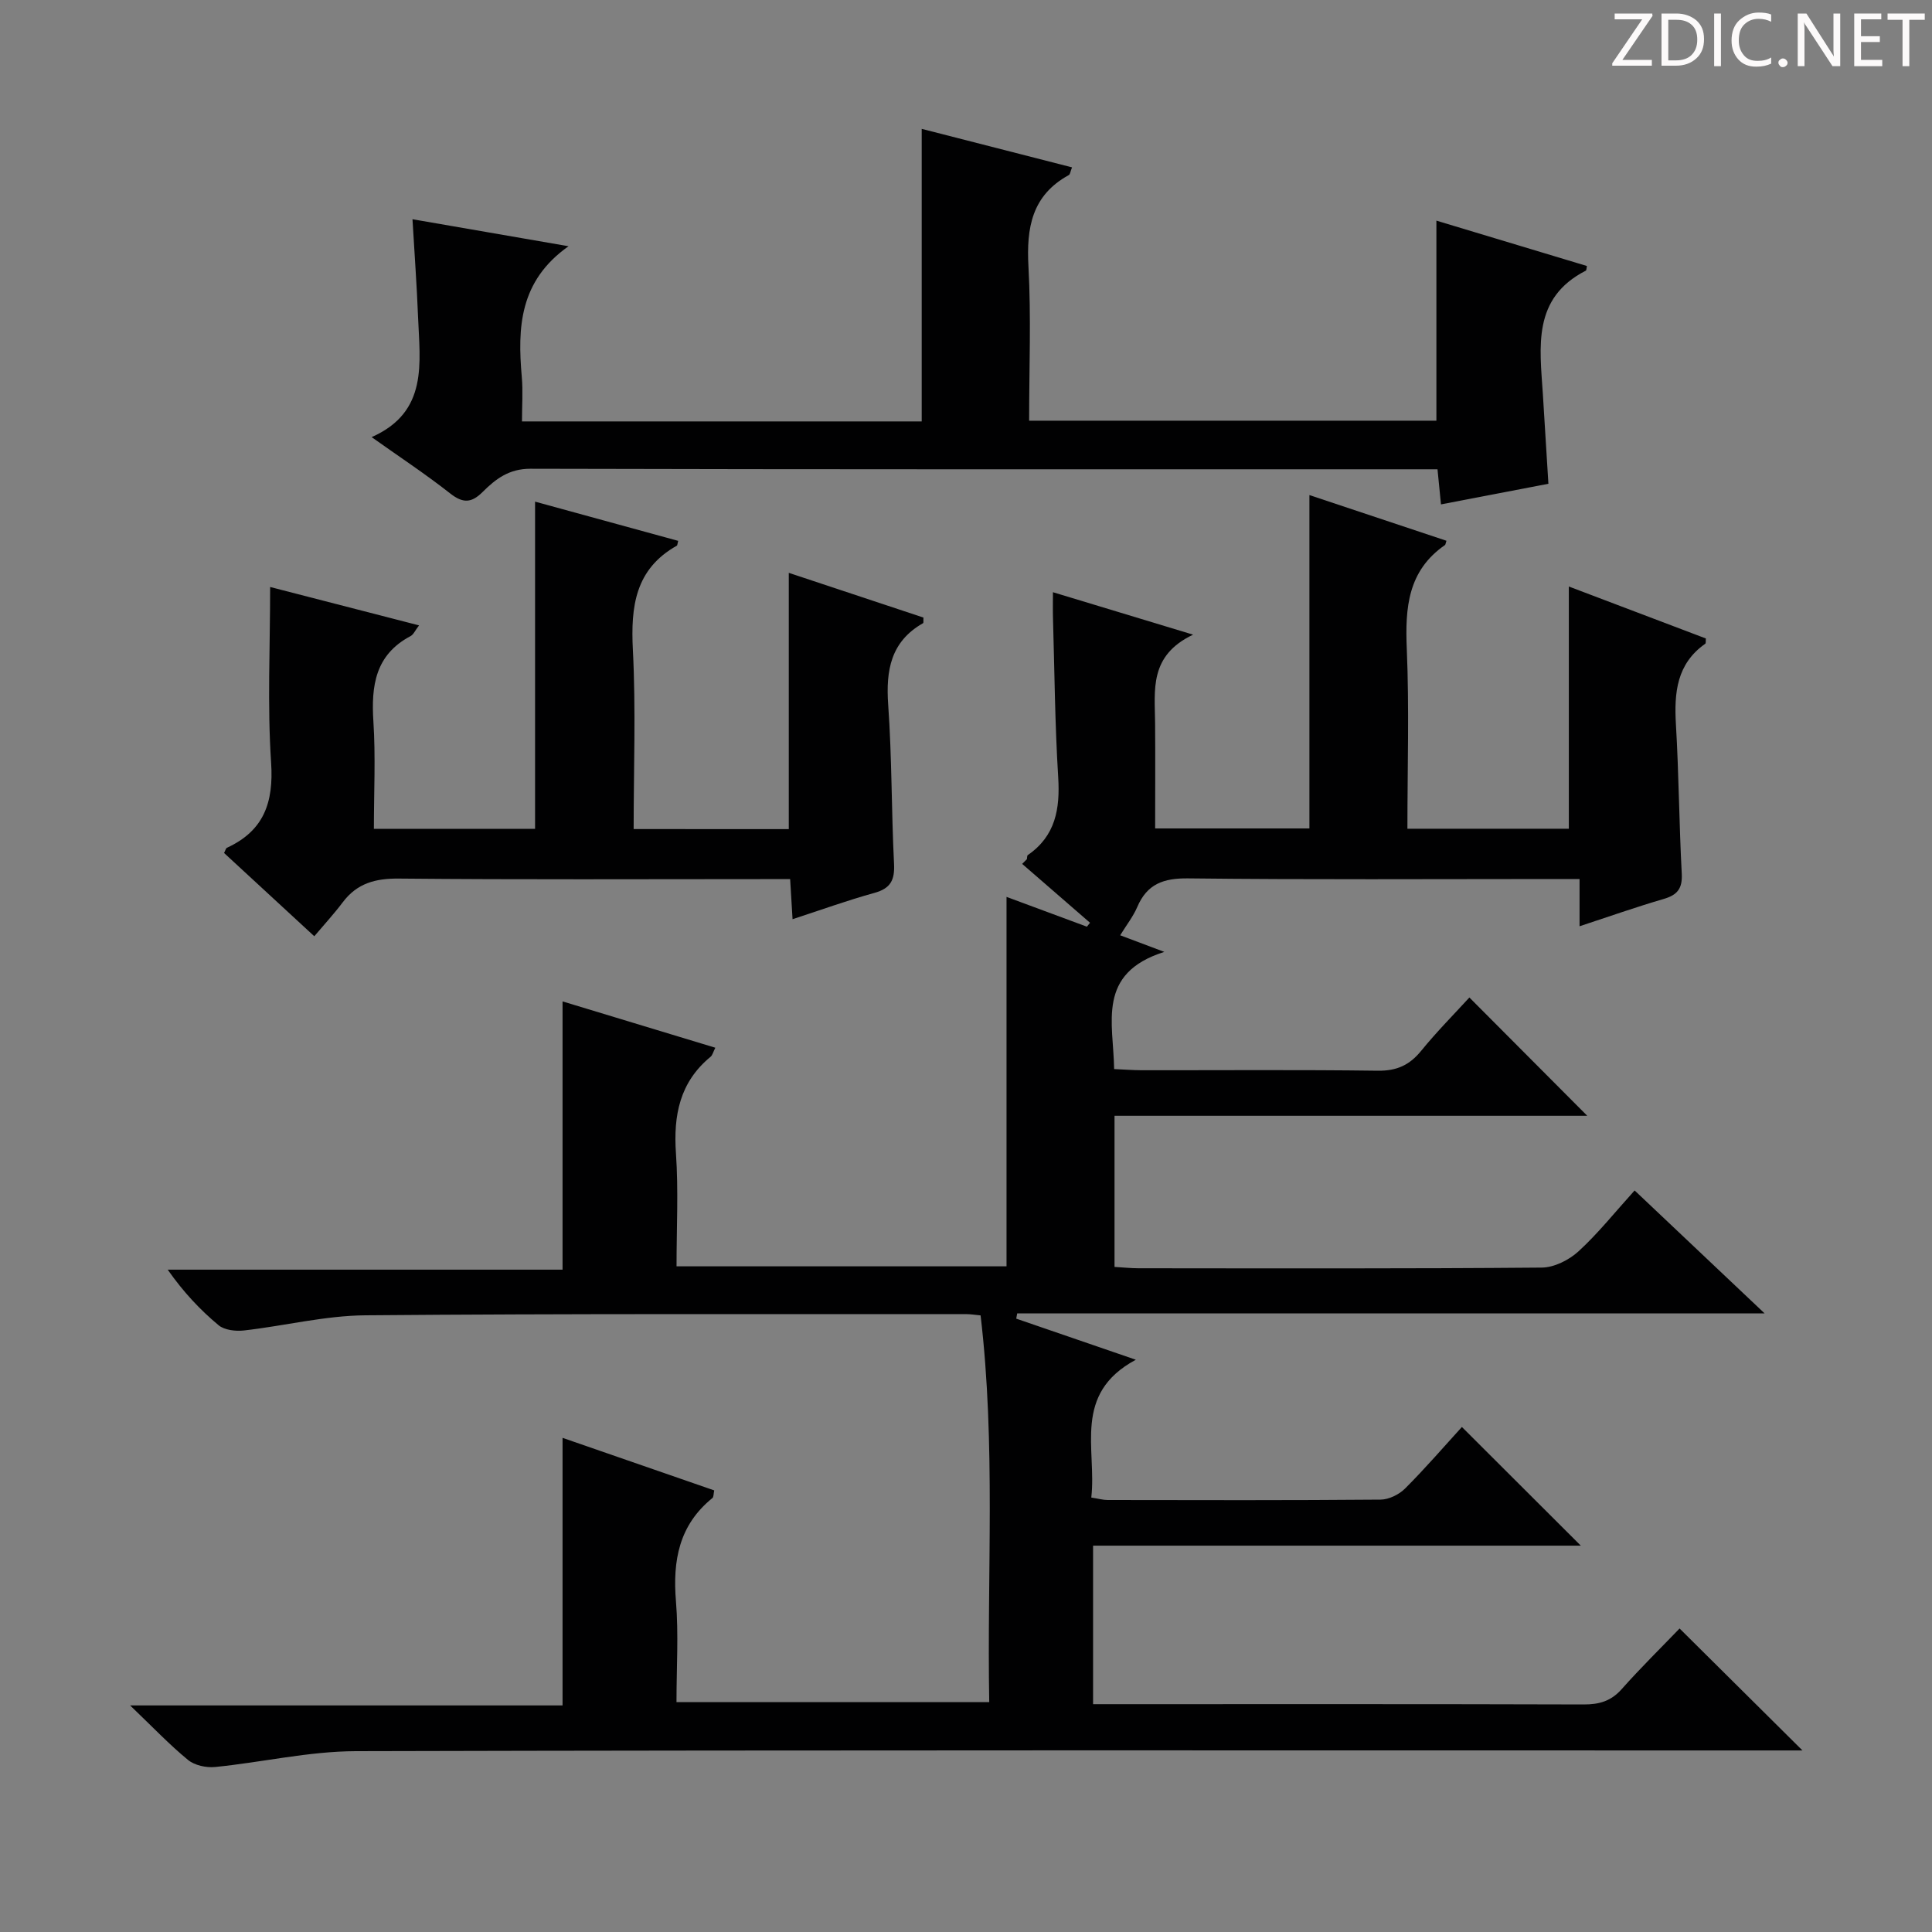 <svg enable-background="new 0 0 400 400" viewBox="0 0 400 400" xmlns="http://www.w3.org/2000/svg"><rect x="0" y="0" width="400" height="400" fill="#808080" stroke="none"/><g fill="#fcfafa"><path d="m342.2 3.2-6.3 9.2h6.1v1.2h-8.2v-.5l6.2-9.1h-5.7v-1.2h7.8v.4z"/><path d="m344 13.7v-10.9h3.1c1.6 0 3 .5 4.1 1.4 1.1 1 1.6 2.2 1.6 3.9s-.5 3-1.6 4-2.5 1.5-4.2 1.5h-3zm1.4-9.6v8.4h1.6c1.4 0 2.5-.4 3.2-1.1.8-.8 1.2-1.8 1.2-3.2s-.4-2.4-1.2-3.1-1.8-1-3.1-1z"/><path d="m356.3 2.8v10.9h-1.4v-10.9z"/><path d="m366.6 13.2c-.8.4-1.8.6-3 .6-1.6 0-2.8-.5-3.7-1.5s-1.4-2.3-1.4-3.9c0-1.7.5-3.2 1.6-4.2s2.4-1.6 4-1.6c1 0 1.9.1 2.6.4v1.5c-.8-.4-1.6-.6-2.6-.6-1.2 0-2.2.4-3 1.2s-1.1 1.9-1.1 3.3c0 1.3.4 2.3 1.1 3.1s1.6 1.1 2.8 1.1c1.1 0 2-.2 2.8-.7v1.3z"/><path d="m368.2 13c0-.3.1-.5.3-.6.2-.2.4-.3.6-.3.3 0 .5.1.7.3s.3.4.3.6-.1.5-.3.6c-.2.2-.4.3-.7.3s-.5-.1-.6-.3c-.2-.2-.3-.4-.3-.6z"/><path d="m381.1 13.7h-1.7l-5.5-8.4c-.2-.2-.3-.5-.4-.7 0 .2.1.8.1 1.5v7.6h-1.4v-10.9h1.8l5.3 8.3c.3.4.4.6.4.8 0-.3-.1-.8-.1-1.6v-7.5h1.4v10.9z"/><path d="m389.7 13.7h-5.8v-10.9h5.6v1.2h-4.2v3.5h3.9v1.2h-3.9v3.7h4.4z"/><path d="m398.4 4.1h-3.1v9.6h-1.4v-9.6h-3.1v-1.3h7.7v1.3z"/></g><path d="m226.31 320.01v32.82h5.57c32 0 64-.04 96 .06 3.21.01 5.66-.68 7.87-3.17 3.97-4.47 8.25-8.67 11.99-12.56 8.53 8.47 16.65 16.52 25.44 25.25-2.45 0-4.49 0-6.53 0-97.67 0-195.33-.1-293 .15-9.71.03-19.4 2.31-29.12 3.28-1.84.18-4.24-.34-5.61-1.47-3.85-3.16-7.3-6.8-11.98-11.28h89.53c0-18.71 0-36.75 0-55.4 10.44 3.62 20.86 7.23 31.4 10.88-.16.74-.1 1.37-.38 1.59-6.91 5.59-8.24 12.95-7.54 21.38.56 6.78.11 13.64.11 20.87h64.75c-.48-26.64 1.37-53.33-1.79-80.07-1.25-.12-2.07-.26-2.88-.26-41.5.02-83-.12-124.49.24-8.39.07-16.75 2.19-25.15 3.14-1.72.19-4.03-.07-5.25-1.09-3.83-3.19-7.26-6.84-10.53-11.5h81.75c0-18.92 0-37 0-55.54 10.41 3.15 20.83 6.31 31.63 9.59-.45.88-.59 1.55-.99 1.88-6.39 5.26-7.71 12.12-7.16 20.02.53 7.62.12 15.3.12 23.36h68.32c0-25.48 0-50.72 0-76.49 5.6 2.08 11.12 4.12 16.64 6.17.22-.27.43-.54.65-.81-4.68-4.06-9.37-8.13-14.05-12.19.33-.33.66-.65.98-.98.06-.29.01-.73.19-.85 5.74-3.96 6.69-9.56 6.29-16.11-.68-10.95-.76-21.94-1.08-32.92-.05-1.61-.01-3.23-.01-5.39 9.55 2.89 18.51 5.61 29.02 8.79-9.16 4.34-7.92 11.5-7.87 18.28.06 7.15.01 14.29.01 21.84h31.94c0-22.91 0-45.78 0-69.02 9.27 3.09 18.82 6.27 28.37 9.46-.19.57-.19.8-.3.88-7.7 5.32-8.27 12.99-7.91 21.5.52 12.28.13 24.6.13 37.24h33.42c0-16.56 0-33.21 0-50.15 9.27 3.52 18.84 7.14 28.37 10.76-.05.49.04.97-.13 1.09-5.91 4.16-6.45 10.12-6.07 16.68.61 10.3.66 20.62 1.21 30.92.16 3.08-.9 4.41-3.74 5.24-5.72 1.67-11.34 3.65-17.42 5.65 0-3.37 0-6.18 0-9.78-2.03 0-3.78 0-5.53 0-25.17 0-50.33.16-75.5-.13-5.12-.06-8.5 1.15-10.54 5.92-.84 1.96-2.2 3.69-3.54 5.86 2.68 1.01 5.07 1.91 9.14 3.44-14.09 4.44-10.53 14.66-10.39 24.26 2.04.09 3.82.23 5.6.24 16.33.02 32.67-.12 49 .1 3.9.05 6.55-1.15 8.96-4.11 3.24-3.98 6.87-7.64 9.99-11.05 8.23 8.26 16.27 16.33 24.4 24.49-32.19 0-64.86 0-97.87 0v31.29c1.75.1 3.36.28 4.96.28 27.83.02 55.67.1 83.5-.14 2.58-.02 5.64-1.57 7.6-3.36 4.03-3.69 7.47-8.02 11.62-12.61 8.76 8.29 17.35 16.41 26.92 25.46-52.46 0-103.61 0-154.75 0-.07.36-.13.72-.2 1.08 7.83 2.69 15.67 5.38 24.76 8.51-13.19 7.08-8.07 18.47-9.22 28.53 1.46.23 2.42.51 3.38.51 18.83.03 37.67.08 56.5-.08 1.73-.01 3.84-1.05 5.09-2.3 4.23-4.23 8.14-8.77 11.76-12.74 8.3 8.28 16.46 16.42 24.62 24.57-33.1 0-66.79 0-100.98 0z" fill="#010102"/><path d="m76.94 90.5c11.79-5.21 9.98-15.39 9.61-24.97-.25-6.45-.73-12.9-1.15-20.14 10.76 1.86 21.21 3.67 32.31 5.59-10.21 7.2-10.57 16.88-9.68 27.05.26 2.95.04 5.94.04 9.22h82.76c0-19.97 0-39.83 0-60.57 10.02 2.57 20.44 5.24 31.12 7.97-.34.85-.38 1.44-.67 1.6-7.65 4.19-8.79 10.9-8.35 18.92.57 10.46.14 20.97.14 31.93h84.32c0-13.65 0-27.21 0-41.42 10.37 3.12 20.76 6.25 31.16 9.39-.09.43-.07.89-.23.97-11.11 5.68-9.52 15.76-8.89 25.51.38 5.96.74 11.92 1.15 18.61-7.28 1.4-14.52 2.79-22.24 4.27-.24-2.46-.45-4.52-.72-7.27-1.63 0-3.23 0-4.84 0-60.99 0-121.98.05-182.96-.11-4.43-.01-7.19 2.11-9.88 4.79-2.31 2.31-4.08 2.42-6.76.3-5.2-4.08-10.74-7.73-16.24-11.64z" fill="#010102"/><path d="m163.31 171.66c0-17.77 0-35.14 0-53.06 9.43 3.13 18.68 6.2 27.88 9.26-.04.62.05 1.09-.08 1.16-6.7 3.81-7.72 9.76-7.22 16.89.78 10.94.66 21.94 1.21 32.91.17 3.39-.7 5.12-4.08 6.05-5.56 1.53-11 3.51-16.93 5.44-.17-2.87-.32-5.29-.5-8.3-1.97 0-3.74 0-5.52 0-25.15 0-50.31.13-75.46-.11-4.88-.05-8.68.96-11.65 4.91-1.79 2.38-3.82 4.58-5.89 7.03-6.78-6.26-12.75-11.77-18.68-17.24.28-.52.36-.97.6-1.08 7.64-3.52 9.69-9.36 9.14-17.63-.79-11.89-.2-23.87-.2-36.36 9.75 2.52 20.04 5.17 30.83 7.95-.8 1.03-1.14 1.89-1.76 2.22-7.32 3.87-8.17 10.29-7.69 17.71.47 7.27.1 14.59.1 22.2h33.37c0-22.41 0-44.89 0-67.75 9.69 2.66 19.66 5.39 29.63 8.12-.18.68-.17.94-.27.99-8.64 4.85-9.57 12.6-9.11 21.59.63 12.25.16 24.55.16 37.09 10.98.01 21.41.01 32.12.01z" fill="#010102"/></svg>